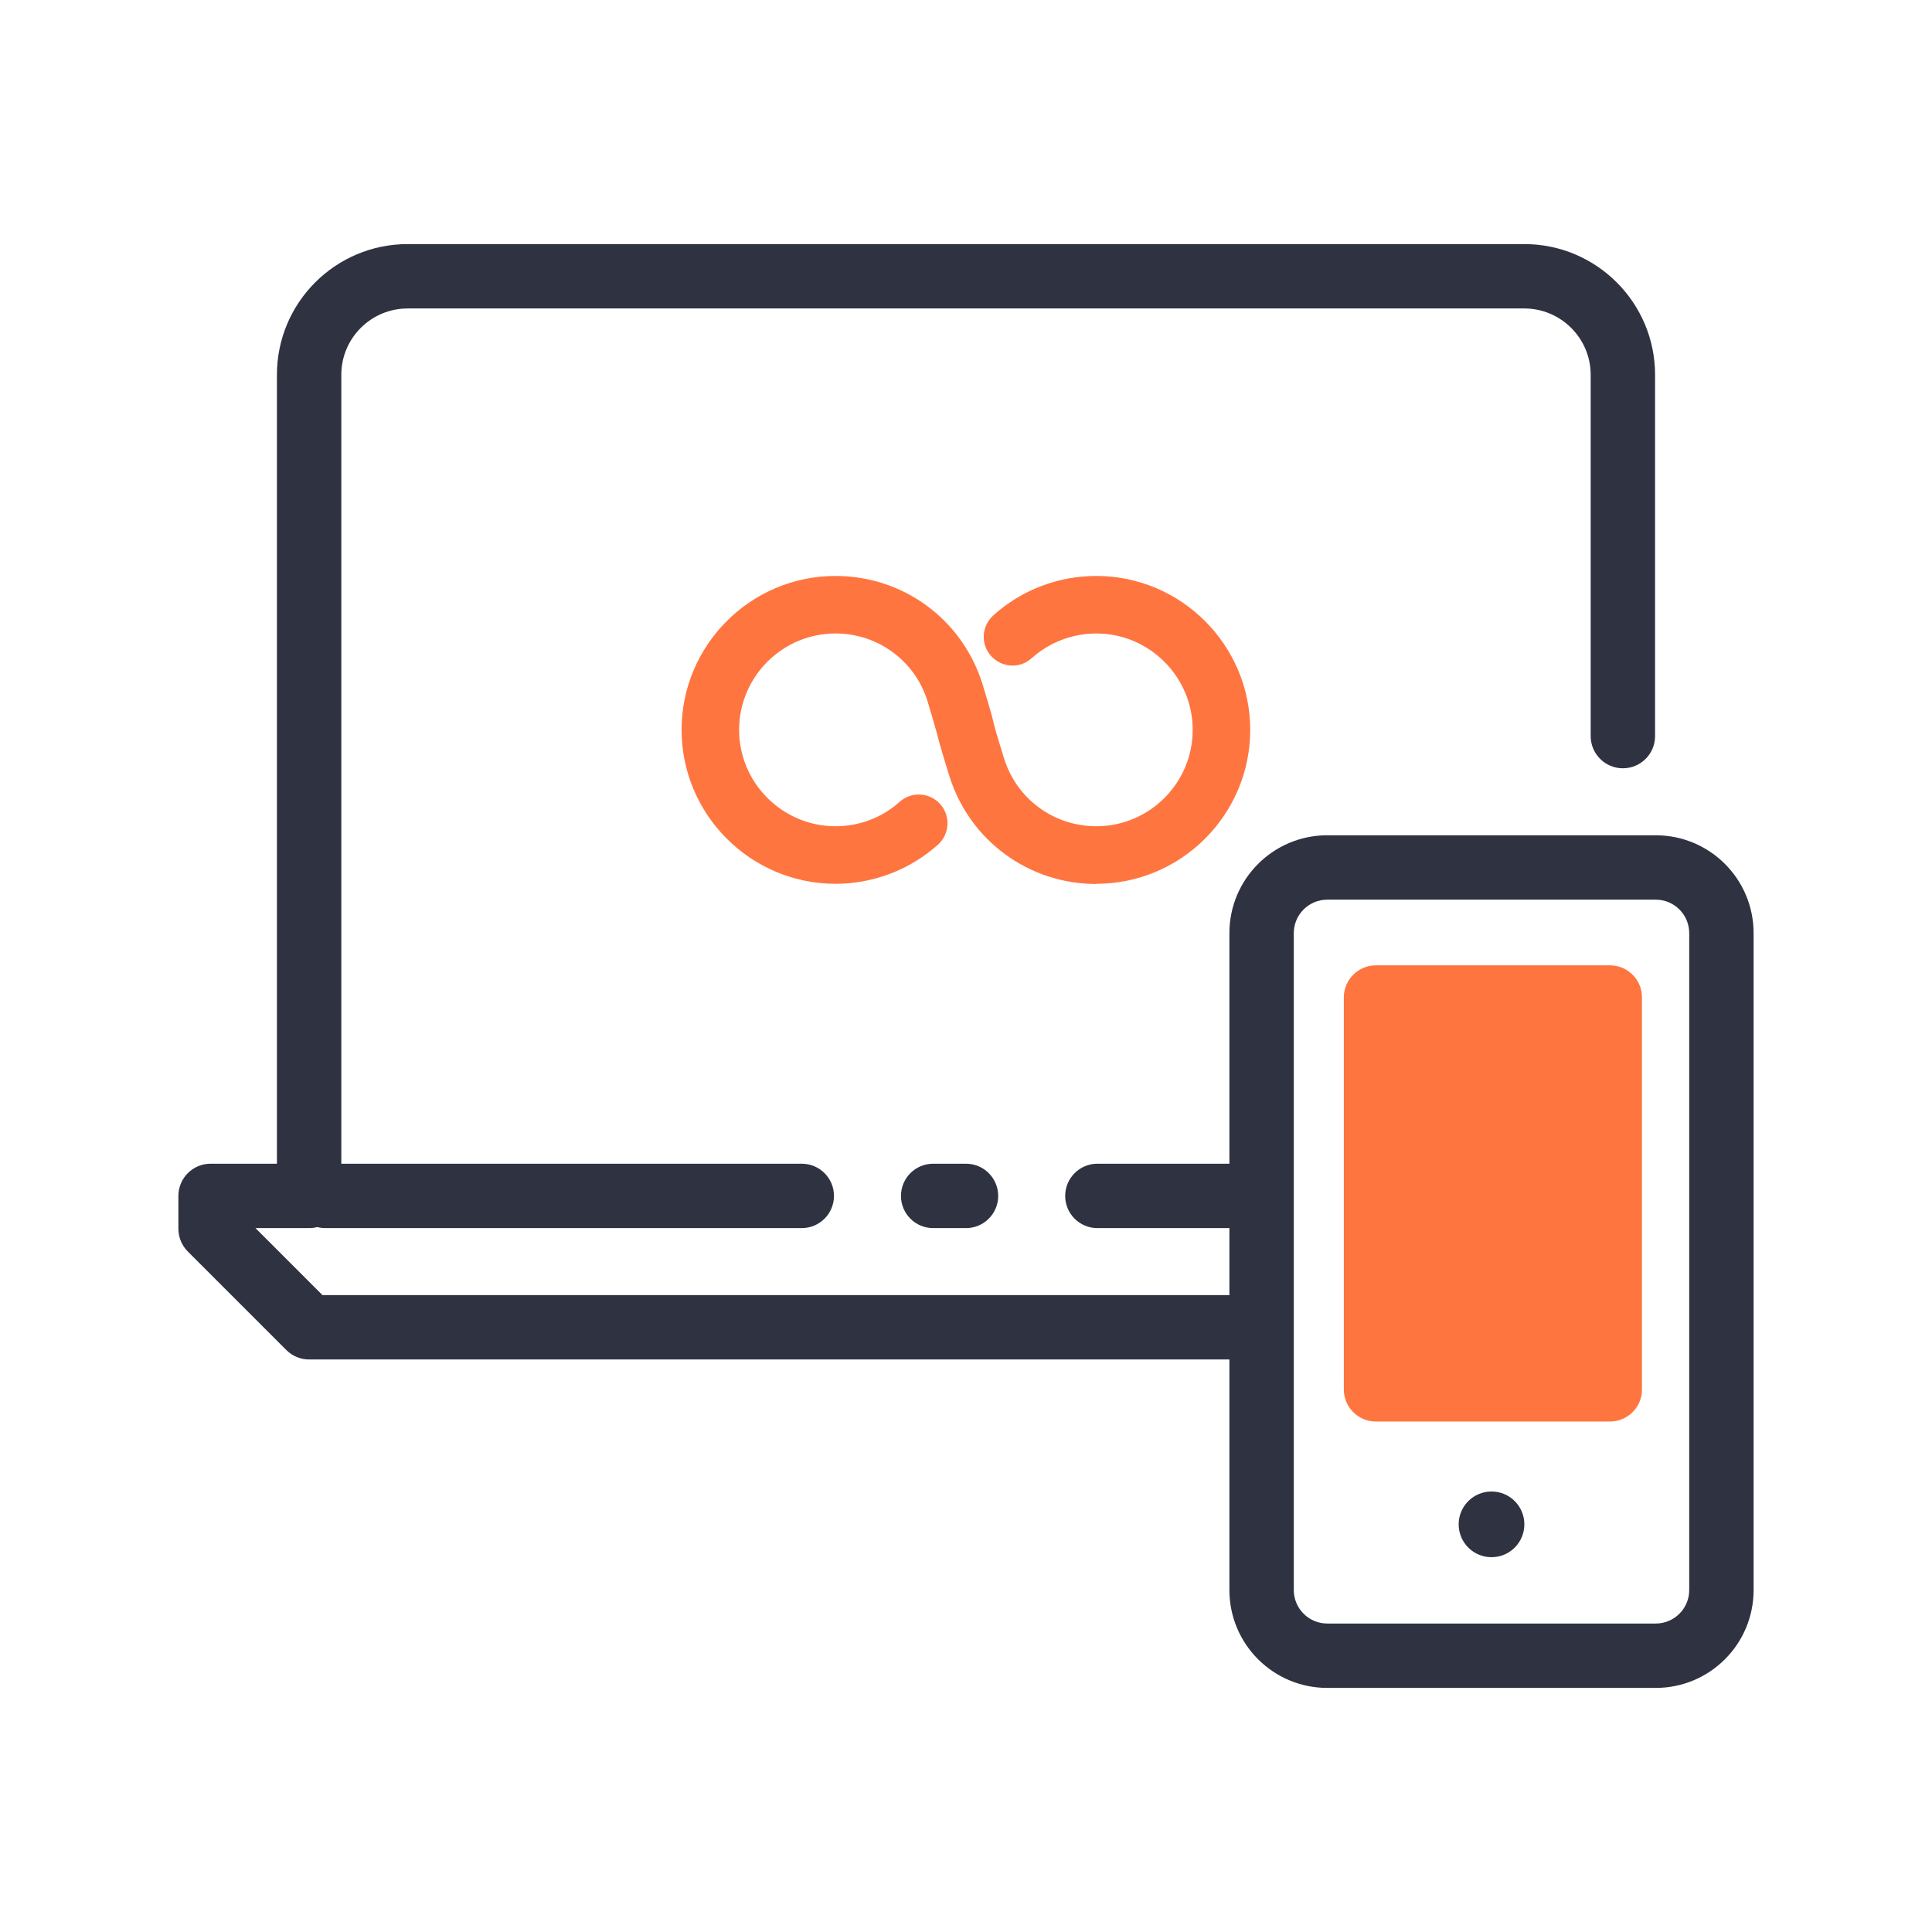 <?xml version="1.0" encoding="UTF-8"?> <svg xmlns="http://www.w3.org/2000/svg" width="80" height="80" viewBox="0 0 80 80" fill="none"><path d="M45.396 36.604C42.605 36.604 40.16 34.818 39.316 32.151C39.254 31.947 38.925 30.898 38.827 30.489C38.783 30.302 38.551 29.511 38.4 29.013C37.876 27.351 36.347 26.231 34.596 26.231C32.392 26.231 30.605 28.027 30.605 30.222C30.605 32.418 32.4 34.213 34.596 34.213C35.583 34.213 36.525 33.858 37.254 33.2C37.743 32.764 38.498 32.809 38.934 33.298C39.369 33.787 39.325 34.542 38.836 34.978C37.672 36.018 36.16 36.596 34.596 36.596C31.085 36.596 28.223 33.733 28.223 30.222C28.223 26.711 31.085 23.849 34.596 23.849C37.396 23.849 39.831 25.636 40.676 28.302C40.747 28.524 41.076 29.609 41.147 29.947C41.2 30.187 41.44 30.978 41.583 31.422C42.107 33.093 43.645 34.213 45.396 34.213C47.6 34.213 49.387 32.418 49.387 30.222C49.387 28.027 47.592 26.231 45.396 26.231C44.409 26.231 43.458 26.596 42.72 27.253C42.231 27.698 41.485 27.653 41.04 27.164C40.596 26.675 40.64 25.929 41.129 25.484C42.303 24.427 43.814 23.849 45.396 23.849C48.907 23.849 51.769 26.711 51.769 30.222C51.769 33.733 48.907 36.596 45.396 36.596" fill="#FF7540"></path><path fill-rule="evenodd" clip-rule="evenodd" d="M11.467 15.52C11.467 12.524 13.897 10.107 16.88 10.107H63.12C66.105 10.107 68.533 12.535 68.533 15.52V30.48C68.533 31.216 67.936 31.813 67.2 31.813C66.464 31.813 65.867 31.216 65.867 30.48V15.52C65.867 14.008 64.633 12.773 63.12 12.773H16.88C15.366 12.773 14.133 14.001 14.133 15.52V48.187H33.2C33.936 48.187 34.533 48.784 34.533 49.52C34.533 50.256 33.936 50.853 33.2 50.853H13.476C13.359 50.853 13.246 50.838 13.138 50.81C13.03 50.838 12.917 50.853 12.8 50.853H10.579L13.352 53.627H50.88C50.889 53.627 50.898 53.627 50.907 53.627V50.853C50.898 50.853 50.889 50.853 50.88 50.853H45.44C44.704 50.853 44.107 50.256 44.107 49.52C44.107 48.784 44.704 48.187 45.44 48.187H50.88C50.889 48.187 50.898 48.187 50.907 48.187V38.64C50.907 36.401 52.721 34.587 54.96 34.587H68.56C70.799 34.587 72.613 36.401 72.613 38.64V65.84C72.613 68.079 70.799 69.893 68.56 69.893H54.96C52.721 69.893 50.907 68.079 50.907 65.84V56.293C50.898 56.293 50.889 56.293 50.88 56.293H12.8C12.446 56.293 12.107 56.153 11.857 55.903L7.777 51.823C7.527 51.573 7.387 51.234 7.387 50.88V49.52C7.387 48.784 7.984 48.187 8.72 48.187H11.467V15.52ZM54.96 37.253C54.194 37.253 53.573 37.874 53.573 38.64V65.84C53.573 66.606 54.194 67.227 54.96 67.227H68.56C69.326 67.227 69.947 66.606 69.947 65.84V38.64C69.947 37.874 69.326 37.253 68.56 37.253H54.96ZM37.307 49.52C37.307 48.784 37.904 48.187 38.64 48.187H40C40.736 48.187 41.333 48.784 41.333 49.52C41.333 50.256 40.736 50.853 40 50.853H38.64C37.904 50.853 37.307 50.256 37.307 49.52Z" fill="#2F3240"></path><path d="M63.12 63.12C63.12 63.867 62.516 64.48 61.76 64.48C61.005 64.48 60.4 63.867 60.4 63.12C60.4 62.373 61.005 61.76 61.76 61.76C62.516 61.76 63.12 62.373 63.12 63.12Z" fill="#2F3240"></path><path d="M66.667 58.862H56.969C56.24 58.862 55.645 58.267 55.645 57.538V41.298C55.645 40.569 56.24 39.973 56.969 39.973H66.667C67.396 39.973 67.991 40.569 67.991 41.298V57.538C67.991 58.267 67.396 58.862 66.667 58.862Z" fill="#FF7540"></path></svg> 